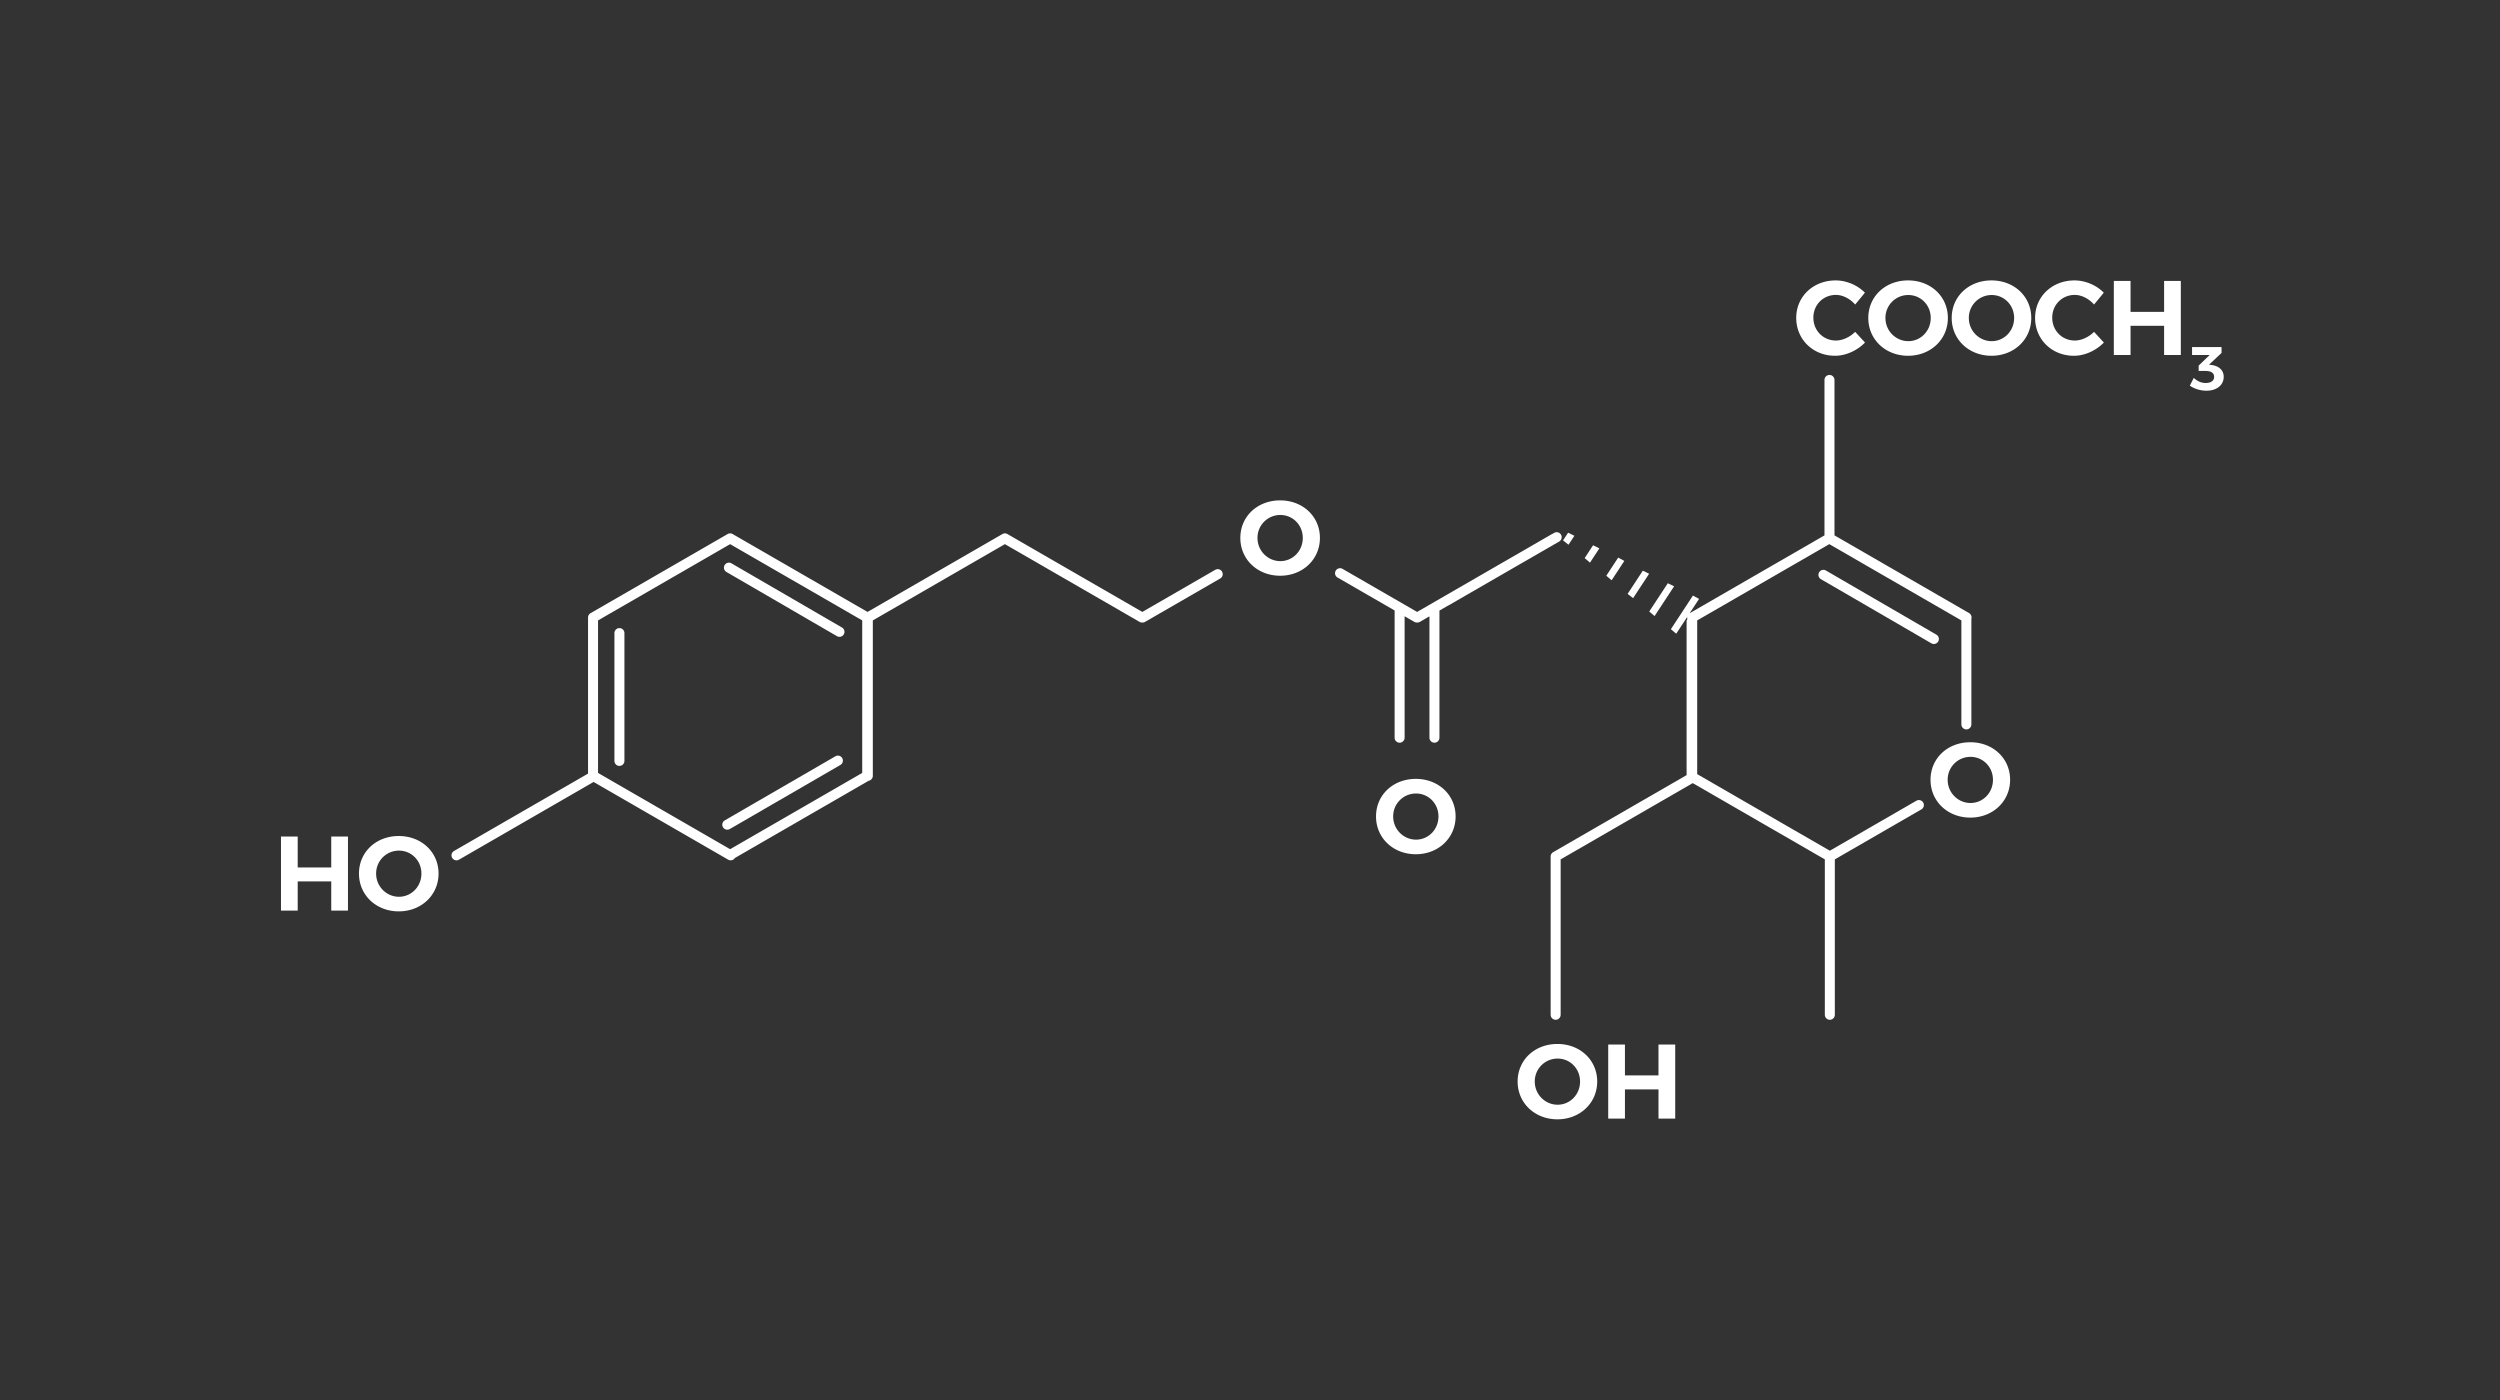 <svg id="Layer_1" xmlns="http://www.w3.org/2000/svg" width="708.66" height="396.852"><rect width="100%" height="100%" fill="#333333" stroke="none"/><g fill="#FFF"><path d="M93.897 245.891h-9.509v-8.759h-4.74v20.999h4.74v-8.28h9.509v8.28h4.74v-20.999h-4.74zM113.036 236.981c-6.419 0-11.279 4.53-11.279 10.649 0 6.09 4.86 10.71 11.279 10.71 6.42 0 11.28-4.649 11.28-10.71.001-6.088-4.86-10.649-11.28-10.649zm.061 17.22c-3.51 0-6.479-2.88-6.479-6.57a6.46 6.46 0 0 1 6.479-6.51c3.51 0 6.359 2.82 6.359 6.51s-2.849 6.57-6.359 6.57zM362.872 141.84c-6.42 0-11.279 4.53-11.279 10.649 0 6.09 4.859 10.71 11.279 10.71s11.279-4.649 11.279-10.71c.001-6.089-4.859-10.649-11.279-10.649zm.06 17.219c-3.51 0-6.479-2.88-6.479-6.57a6.46 6.46 0 0 1 6.479-6.51c3.51 0 6.36 2.82 6.36 6.51s-2.85 6.57-6.36 6.57zM401.333 220.787c-6.42 0-11.279 4.531-11.279 10.65 0 6.09 4.859 10.709 11.279 10.709s11.279-4.648 11.279-10.709c.001-6.09-4.859-10.65-11.279-10.65zm.061 17.221c-3.51 0-6.48-2.881-6.48-6.57s2.94-6.51 6.48-6.51c3.51 0 6.359 2.82 6.359 6.51s-2.849 6.57-6.359 6.57zM558.514 210.401c-6.419 0-11.279 4.53-11.279 10.649 0 6.09 4.86 10.71 11.279 10.71 6.42 0 11.28-4.649 11.28-10.71 0-6.088-4.86-10.649-11.28-10.649zm.059 17.22c-3.51 0-6.479-2.88-6.479-6.57a6.46 6.46 0 0 1 6.479-6.51c3.51 0 6.36 2.82 6.36 6.51.001 3.69-2.85 6.57-6.36 6.57zM520.174 100.847c3.06 0 6.271-1.47 8.489-3.75l-2.789-3.029c-1.5 1.5-3.57 2.46-5.46 2.46-3.601 0-6.39-2.82-6.39-6.48 0-3.659 2.789-6.449 6.39-6.449 1.95 0 4.021 1.08 5.46 2.729l2.76-3.359c-2.07-2.13-5.25-3.48-8.279-3.48-6.36 0-11.189 4.561-11.189 10.62-.001 6.089 4.739 10.738 11.008 10.738zM540.874 100.847c6.42 0 11.279-4.649 11.279-10.71 0-6.089-4.859-10.649-11.279-10.649s-11.279 4.53-11.279 10.649c0 6.09 4.859 10.71 11.279 10.71zm.061-17.219c3.51 0 6.359 2.82 6.359 6.51s-2.85 6.57-6.359 6.57-6.48-2.88-6.48-6.57a6.459 6.459 0 0 1 6.48-6.51zM564.515 79.488c-6.42 0-11.279 4.53-11.279 10.649 0 6.09 4.859 10.71 11.279 10.71s11.279-4.649 11.279-10.71c0-6.088-4.859-10.649-11.279-10.649zm.059 17.22c-3.51 0-6.479-2.88-6.479-6.57a6.46 6.46 0 0 1 6.479-6.51c3.51 0 6.36 2.82 6.36 6.51.001 3.69-2.85 6.57-6.36 6.57zM588.124 96.528c-3.6 0-6.389-2.82-6.389-6.48 0-3.659 2.789-6.449 6.389-6.449 1.95 0 4.02 1.08 5.461 2.729l2.76-3.359c-2.07-2.13-5.25-3.48-8.28-3.48-6.36 0-11.189 4.561-11.189 10.62 0 6.09 4.739 10.739 11.009 10.739 3.061 0 6.271-1.47 8.49-3.75l-2.789-3.029c-1.501 1.499-3.571 2.459-5.462 2.459zM613.445 88.398h-9.51v-8.76h-4.74v20.999h4.74v-8.279h9.51v8.279h4.74V79.638h-4.74zM626.842 103.458l-.665-.087 3.551-3.322v-1.661h-8.359v2.238h5.002l-3.131 3.008v1.521h1.959c1.557 0 2.43.56 2.43 1.679 0 1.067-.873 1.731-2.412 1.731-1.207 0-2.379-.507-3.357-1.451l-1.119 2.203c1.172.856 2.955 1.434 4.686 1.434 3.008 0 4.914-1.626 4.914-3.951-.002-1.908-1.435-3.097-3.499-3.342zM441.472 295.929c-6.42 0-11.279 4.53-11.279 10.649 0 6.09 4.859 10.71 11.279 10.71s11.279-4.649 11.279-10.71c0-6.088-4.859-10.649-11.279-10.649zm.059 17.22c-3.51 0-6.479-2.88-6.479-6.57a6.46 6.46 0 0 1 6.479-6.51c3.51 0 6.36 2.82 6.36 6.51.001 3.69-2.85 6.57-6.36 6.57zM470.122 304.84h-9.509v-8.76h-4.741v20.999h4.741V308.8h9.509v8.279h4.74V296.08h-4.74zM344.495 161.512l-20.69 11.947-38.237-22.078a1.42 1.42 0 0 0-1.418 0l-38.238 22.078-38.237-22.078a1.42 1.42 0 0 0-1.418 0l-38.86 22.437a1.417 1.417 0 0 0-.708 1.227v44.244l-37.997 21.939a1.417 1.417 0 1 0 1.418 2.456l38.151-22.027 38.151 22.027a1.411 1.411 0 0 0 1.899-.471l37.939-21.904a1.415 1.415 0 0 0 1.164-1.392v-44.054l37.444-21.618 38.15 22.028c.261.15.55.207.83.183.018.001.035.007.053.007.241 0 .484-.061.708-.189l21.313-12.306a1.418 1.418 0 0 0-1.417-2.456zm-100.087 57.586l-37.443 21.618-37.443-21.618v-43.235l37.443-21.618 37.443 21.618v43.235z"/><path d="M543.253 226.962l-24.562 14.185-37.597-21.707v-43.576l37.443-21.618 37.443 21.618v29.477a1.417 1.417 0 1 0 2.834 0v-29.968a1.414 1.414 0 0 0-.655-1.591l-38.151-22.027v-44.053a1.416 1.416 0 1 0-2.834 0v44.058l-38.206 22.059-.013.01 2.666-4.064-1.734-.943-6.254 9.53 1.513 1.283 3.141-4.787c-.01.066-.026.13-.026.197v.653l-.172.165v43.853l-37.827 21.84a1.419 1.419 0 0 0-.708 1.228v44.871a1.416 1.416 0 1 0 2.834 0v-44.053l37.443-21.619 37.443 21.619v44.053a1.416 1.416 0 1 0 2.834 0v-44.053l24.563-14.185a1.418 1.418 0 0 0-1.418-2.455zM395.323 209.111a1.417 1.417 0 1 0 2.834 0v-34.424l2.746 1.586c.224.129.467.189.708.189.018 0 .035-.006.053-.007.28.024.569-.032.83-.183l2.702-1.561v34.398a1.417 1.417 0 1 0 2.834 0v-36.034l2.409-1.392c.062-.024.126-.049.187-.084L442 153.486a1.417 1.417 0 0 0-1.418-2.453l-.482.279c-.055.023-.112.038-.164.067l-38.237 22.078-21.164-12.22a1.418 1.418 0 0 0-1.418 2.455l16.207 9.358v36.061zM175.585 178.046c-.783 0-1.417.635-1.417 1.417v36.228a1.417 1.417 0 0 0 2.834 0v-36.228c0-.783-.634-1.417-1.417-1.417zM236.8 214.382l-31.346 18.163a1.418 1.418 0 0 0 1.422 2.454l31.346-18.163a1.418 1.418 0 0 0-1.422-2.454zM205.405 160.198a1.417 1.417 0 0 0 .514 1.938l31.328 18.194a1.417 1.417 0 0 0 1.424-2.452l-31.328-18.194a1.418 1.418 0 0 0-1.938.514z"/><path d="M517.565 161.708a1.418 1.418 0 0 0-1.424 2.452l31.328 18.195a1.42 1.42 0 0 0 1.938-.514 1.417 1.417 0 0 0-.514-1.938l-31.328-18.195zM446.284 151.874l-1.78-.874-1.439 2.194 1.553 1.216zM453.362 155.438l-1.784-.874-2.382 3.634 1.51 1.285zM467.469 162.635l-1.781-.875-4.318 6.583 1.555 1.216zM474.545 166.2l-1.779-.874-5.265 8.02 1.512 1.288zM460.437 159.002l-1.736-.943-3.373 5.142 1.511 1.286z"/></g></svg>
